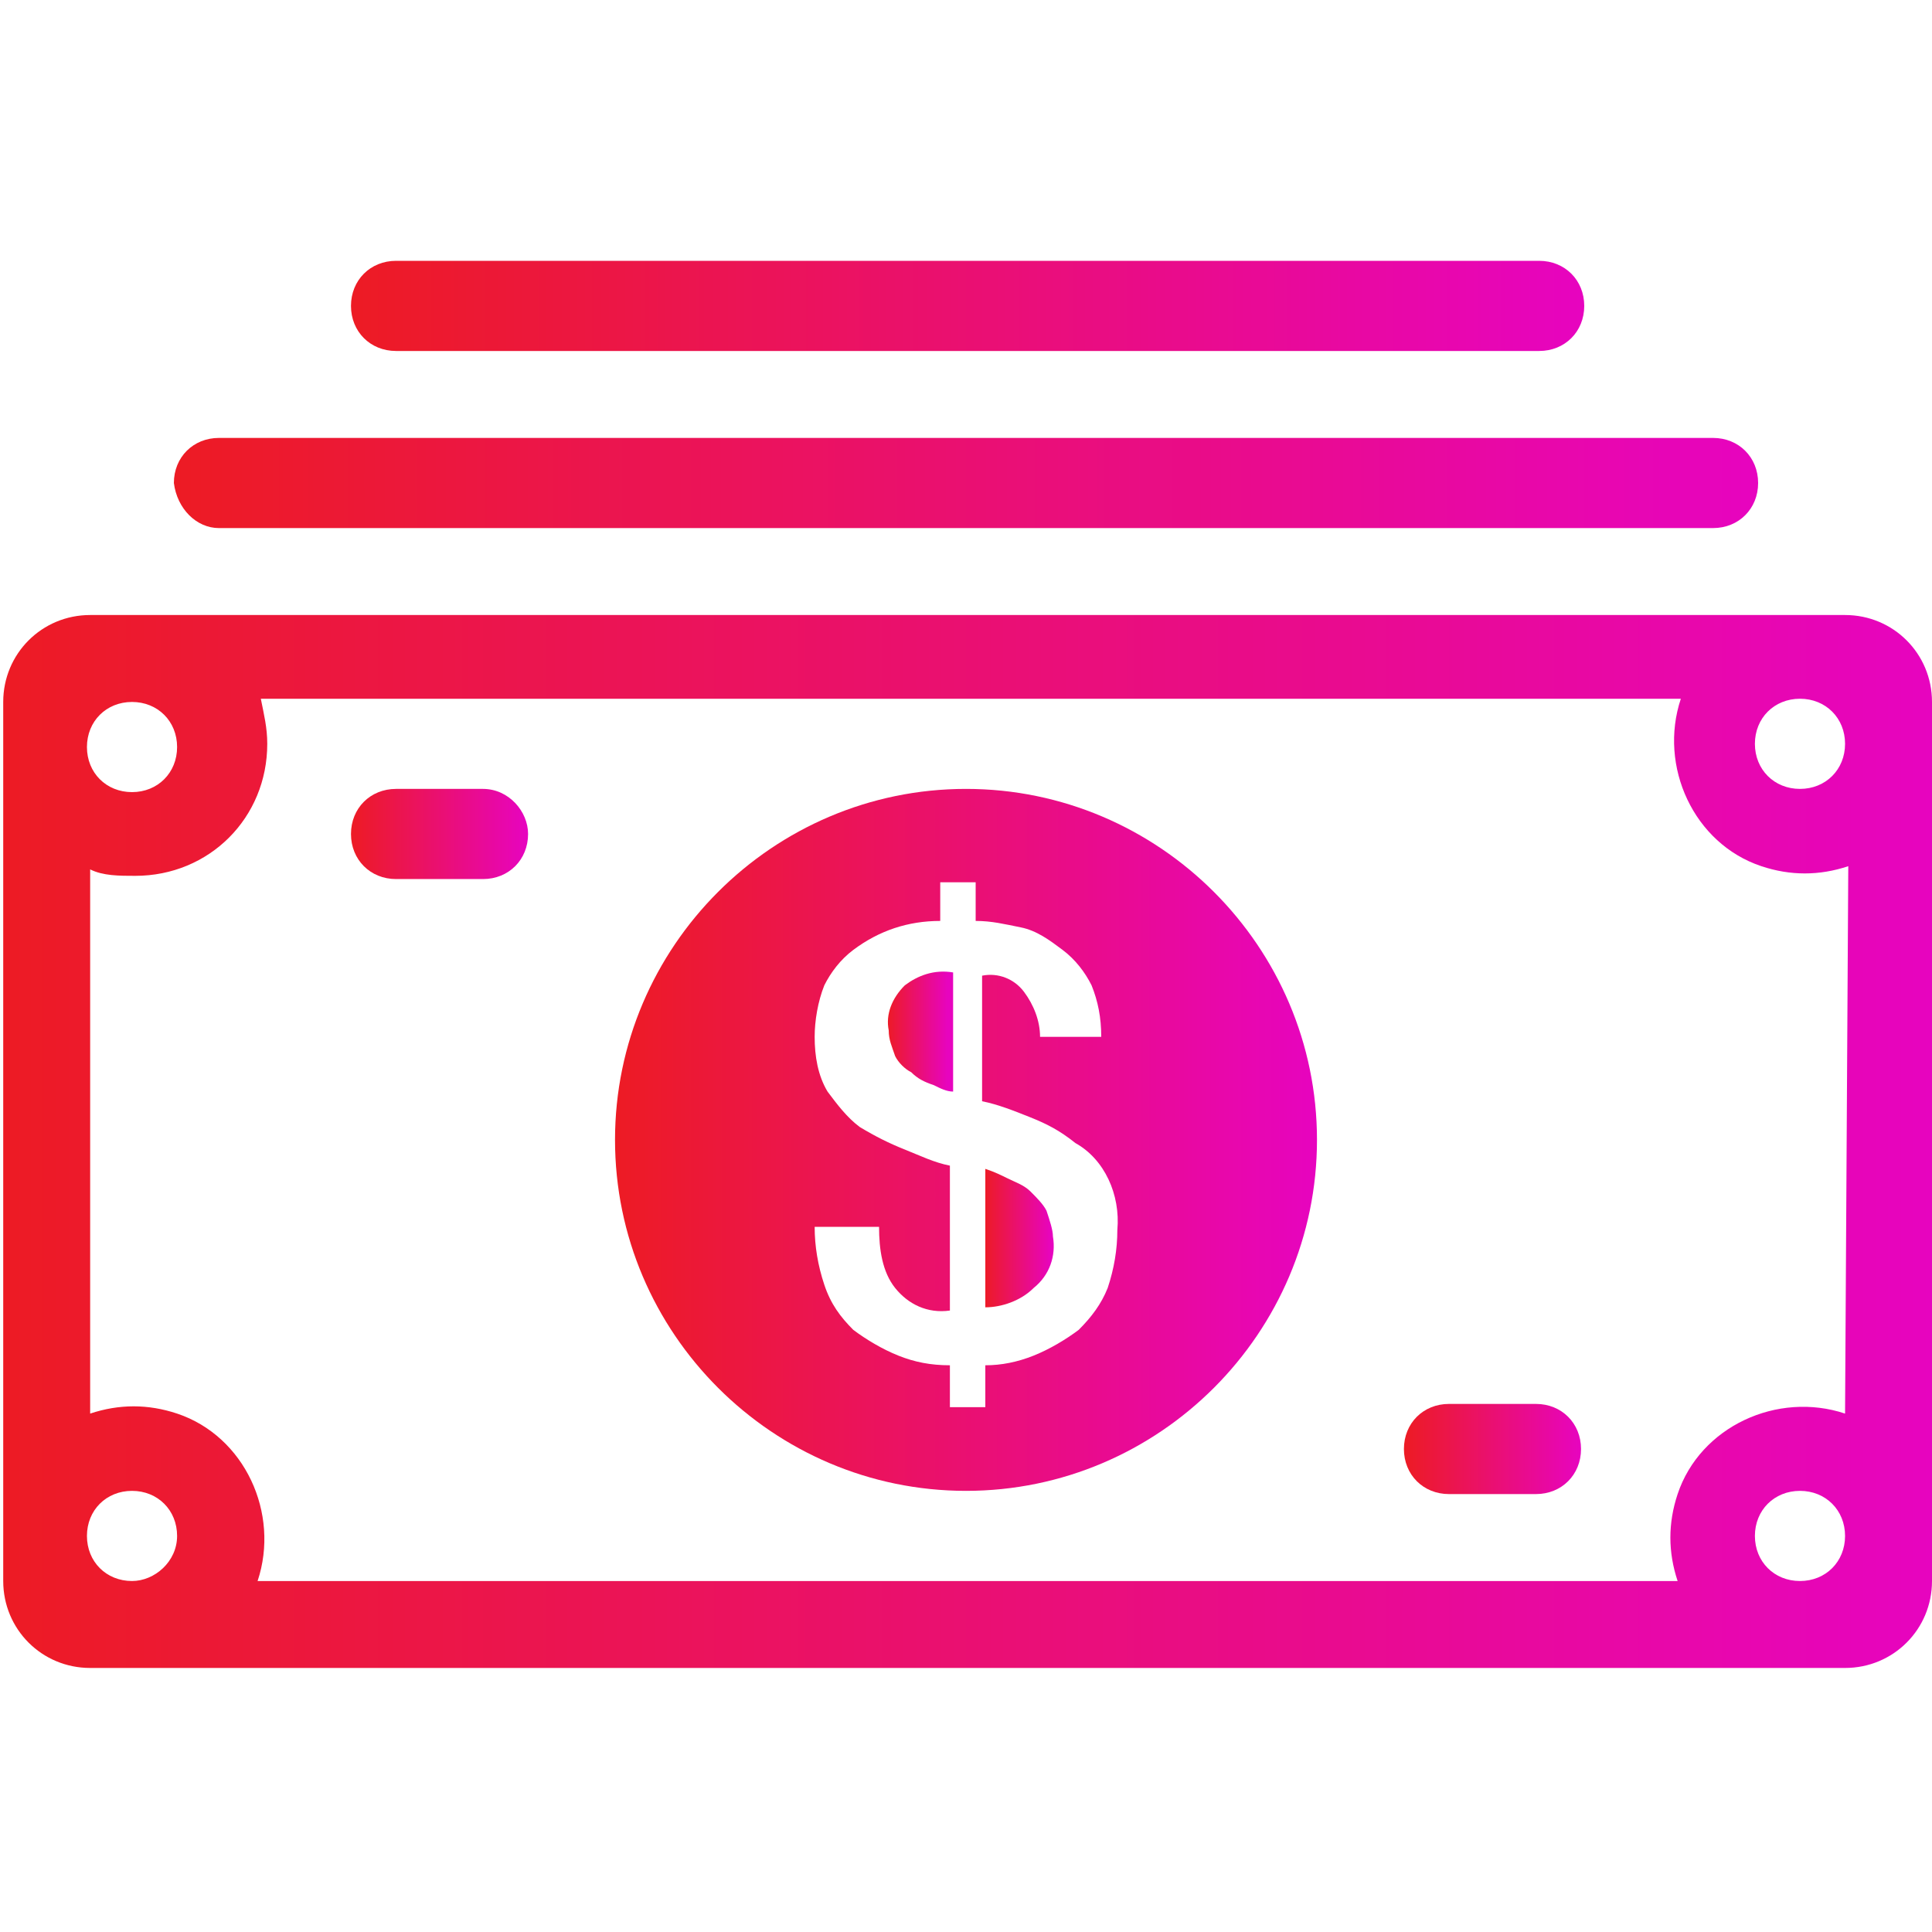 <?xml version="1.0" encoding="utf-8"?>
<!-- Generator: Adobe Illustrator 19.0.0, SVG Export Plug-In . SVG Version: 6.00 Build 0)  -->
<svg version="1.1" id="Capa_1" xmlns="http://www.w3.org/2000/svg" xmlns:xlink="http://www.w3.org/1999/xlink" x="0px" y="0px"
	 viewBox="177 367 60 60" style="enable-background:new 177 367 60 60;" xml:space="preserve">
<style type="text/css">
	.st0{fill:url(#SVGID_1_);}
	.st1{fill:url(#SVGID_2_);}
	.st2{fill:url(#SVGID_3_);}
	.st3{fill:url(#SVGID_4_);}
	.st4{fill:url(#SVGID_5_);}
	.st5{fill:url(#SVGID_6_);}
	.st6{fill:url(#SVGID_7_);}
	.st7{fill:url(#SVGID_8_);}
</style>
<g>
	<g>
		<g>
			<linearGradient id="SVGID_1_" gradientUnits="userSpaceOnUse" x1="187.91" y1="376.546" x2="226.091" y2="376.546">
				<stop  offset="0" style="stop-color:#ED1B24"/>
				<stop  offset="1" style="stop-color:#E704BF"/>
			</linearGradient>
			<path class="st0" d="M189.3,377.9h35.5c0.8,0,1.4-0.6,1.4-1.4c0-0.8-0.6-1.4-1.4-1.4h-35.5c-0.8,0-1.4,0.6-1.4,1.4
				C187.9,377.3,188.5,377.9,189.3,377.9z"/>
			<linearGradient id="SVGID_2_" gradientUnits="userSpaceOnUse" x1="187.91" y1="392.909" x2="193.364" y2="392.909">
				<stop  offset="0" style="stop-color:#ED1B24"/>
				<stop  offset="1" style="stop-color:#E704BF"/>
			</linearGradient>
			<path class="st1" d="M192,391.5h-2.7c-0.8,0-1.4,0.6-1.4,1.4c0,0.8,0.6,1.4,1.4,1.4h2.7c0.8,0,1.4-0.6,1.4-1.4
				C193.4,392.2,192.8,391.5,192,391.5z"/>
			<linearGradient id="SVGID_3_" gradientUnits="userSpaceOnUse" x1="182.455" y1="382" x2="231.546" y2="382">
				<stop  offset="0" style="stop-color:#ED1B24"/>
				<stop  offset="1" style="stop-color:#E704BF"/>
			</linearGradient>
			<path class="st2" d="M183.8,383.4h46.4c0.8,0,1.4-0.6,1.4-1.4c0-0.8-0.6-1.4-1.4-1.4h-46.4c-0.8,0-1.4,0.6-1.4,1.4
				C182.5,382.8,183.1,383.4,183.8,383.4z"/>
			<linearGradient id="SVGID_4_" gradientUnits="userSpaceOnUse" x1="177" y1="402.455" x2="237" y2="402.455">
				<stop  offset="0" style="stop-color:#ED1B24"/>
				<stop  offset="1" style="stop-color:#E704BF"/>
			</linearGradient>
			<path class="st3" d="M234.3,386.1h-54.5c-1.5,0-2.7,1.2-2.7,2.7v27.3c0,1.5,1.2,2.7,2.7,2.7h54.5c1.5,0,2.7-1.2,2.7-2.7v-27.3
				C237,387.3,235.8,386.1,234.3,386.1z M181.1,388.8c0.8,0,1.4,0.6,1.4,1.4c0,0.8-0.6,1.4-1.4,1.4c-0.8,0-1.4-0.6-1.4-1.4
				C179.7,389.4,180.3,388.8,181.1,388.8z M181.1,416.1c-0.8,0-1.4-0.6-1.4-1.4c0-0.8,0.6-1.4,1.4-1.4c0.8,0,1.4,0.6,1.4,1.4
				C182.5,415.5,181.8,416.1,181.1,416.1z M232.9,416.1c-0.8,0-1.4-0.6-1.4-1.4c0-0.8,0.6-1.4,1.4-1.4c0.8,0,1.4,0.6,1.4,1.4
				C234.3,415.5,233.7,416.1,232.9,416.1z M234.3,410.9c-2.1-0.7-4.5,0.4-5.2,2.5c-0.3,0.9-0.3,1.8,0,2.7h-44.1
				c0.7-2.1-0.4-4.5-2.5-5.2c-0.9-0.3-1.8-0.3-2.7,0V394c0.4,0.2,0.9,0.2,1.4,0.2c2.3,0,4.1-1.8,4.1-4.1c0-0.5-0.1-0.9-0.2-1.4h44.1
				c-0.7,2.1,0.4,4.5,2.5,5.2c0.9,0.3,1.8,0.3,2.7,0L234.3,410.9L234.3,410.9z M232.9,391.5c-0.8,0-1.4-0.6-1.4-1.4
				c0-0.8,0.6-1.4,1.4-1.4c0.8,0,1.4,0.6,1.4,1.4C234.3,390.9,233.7,391.5,232.9,391.5z"/>
			<linearGradient id="SVGID_5_" gradientUnits="userSpaceOnUse" x1="220.637" y1="412" x2="226.091" y2="412">
				<stop  offset="0" style="stop-color:#ED1B24"/>
				<stop  offset="1" style="stop-color:#E704BF"/>
			</linearGradient>
			<path class="st4" d="M224.7,410.6H222c-0.8,0-1.4,0.6-1.4,1.4s0.6,1.4,1.4,1.4h2.7c0.8,0,1.4-0.6,1.4-1.4
				S225.5,410.6,224.7,410.6z"/>
			<linearGradient id="SVGID_6_" gradientUnits="userSpaceOnUse" x1="207.56" y1="405.53" x2="209.654" y2="405.53">
				<stop  offset="0" style="stop-color:#ED1B24"/>
				<stop  offset="1" style="stop-color:#E704BF"/>
			</linearGradient>
			<path class="st5" d="M209.5,404.6c-0.1-0.2-0.3-0.4-0.5-0.6c-0.2-0.2-0.5-0.3-0.7-0.4c-0.2-0.1-0.4-0.2-0.7-0.3v4.3
				c0.5,0,1.1-0.2,1.5-0.6c0.5-0.4,0.7-1,0.6-1.6C209.7,405.2,209.6,404.9,209.5,404.6z"/>
			<linearGradient id="SVGID_7_" gradientUnits="userSpaceOnUse" x1="204.536" y1="399.016" x2="206.441" y2="399.016">
				<stop  offset="0" style="stop-color:#ED1B24"/>
				<stop  offset="1" style="stop-color:#E704BF"/>
			</linearGradient>
			<path class="st6" d="M205.1,397.6c-0.4,0.4-0.6,0.9-0.5,1.4c0,0.3,0.1,0.5,0.2,0.8c0.1,0.2,0.3,0.4,0.5,0.5
				c0.2,0.2,0.4,0.3,0.7,0.4c0.2,0.1,0.4,0.2,0.6,0.2v-3.7C206,397.1,205.5,397.3,205.1,397.6z"/>
			<linearGradient id="SVGID_8_" gradientUnits="userSpaceOnUse" x1="196.091" y1="402.455" x2="217.91" y2="402.455">
				<stop  offset="0" style="stop-color:#ED1B24"/>
				<stop  offset="1" style="stop-color:#E704BF"/>
			</linearGradient>
			<path class="st7" d="M207,391.5c-6,0-10.9,4.9-10.9,10.9c0,6,4.9,10.9,10.9,10.9s10.9-4.9,10.9-10.9
				C217.9,396.4,213,391.5,207,391.5z M211.7,405.2c0,0.6-0.1,1.2-0.3,1.8c-0.2,0.5-0.5,0.9-0.9,1.3c-0.4,0.3-0.9,0.6-1.4,0.8
				c-0.5,0.2-1,0.3-1.5,0.3v1.3h-1.1v-1.3c-0.6,0-1.1-0.1-1.6-0.3c-0.5-0.2-1-0.5-1.4-0.8c-0.4-0.4-0.7-0.8-0.9-1.4
				c-0.2-0.6-0.3-1.2-0.3-1.8h2c0,0.7,0.1,1.4,0.5,1.9c0.4,0.5,1,0.8,1.7,0.7v-4.5c-0.5-0.1-0.9-0.3-1.4-0.5
				c-0.5-0.2-0.9-0.4-1.4-0.7c-0.4-0.3-0.7-0.7-1-1.1c-0.3-0.5-0.4-1.1-0.4-1.7c0-0.5,0.1-1.1,0.3-1.6c0.2-0.4,0.5-0.8,0.9-1.1
				c0.8-0.6,1.7-0.9,2.7-0.9v-1.2h1.1v1.2c0.5,0,0.9,0.1,1.4,0.2c0.5,0.1,0.9,0.4,1.3,0.7c0.4,0.3,0.7,0.7,0.9,1.1
				c0.2,0.5,0.3,1,0.3,1.6h-1.9c0-0.5-0.2-1-0.5-1.4c-0.3-0.4-0.8-0.6-1.3-0.5v3.9c0.5,0.1,1,0.3,1.5,0.5c0.5,0.2,0.9,0.4,1.4,0.8
				C211.3,403,211.8,404.1,211.7,405.2z"/>
		</g>
	</g>
</g>
</svg>
